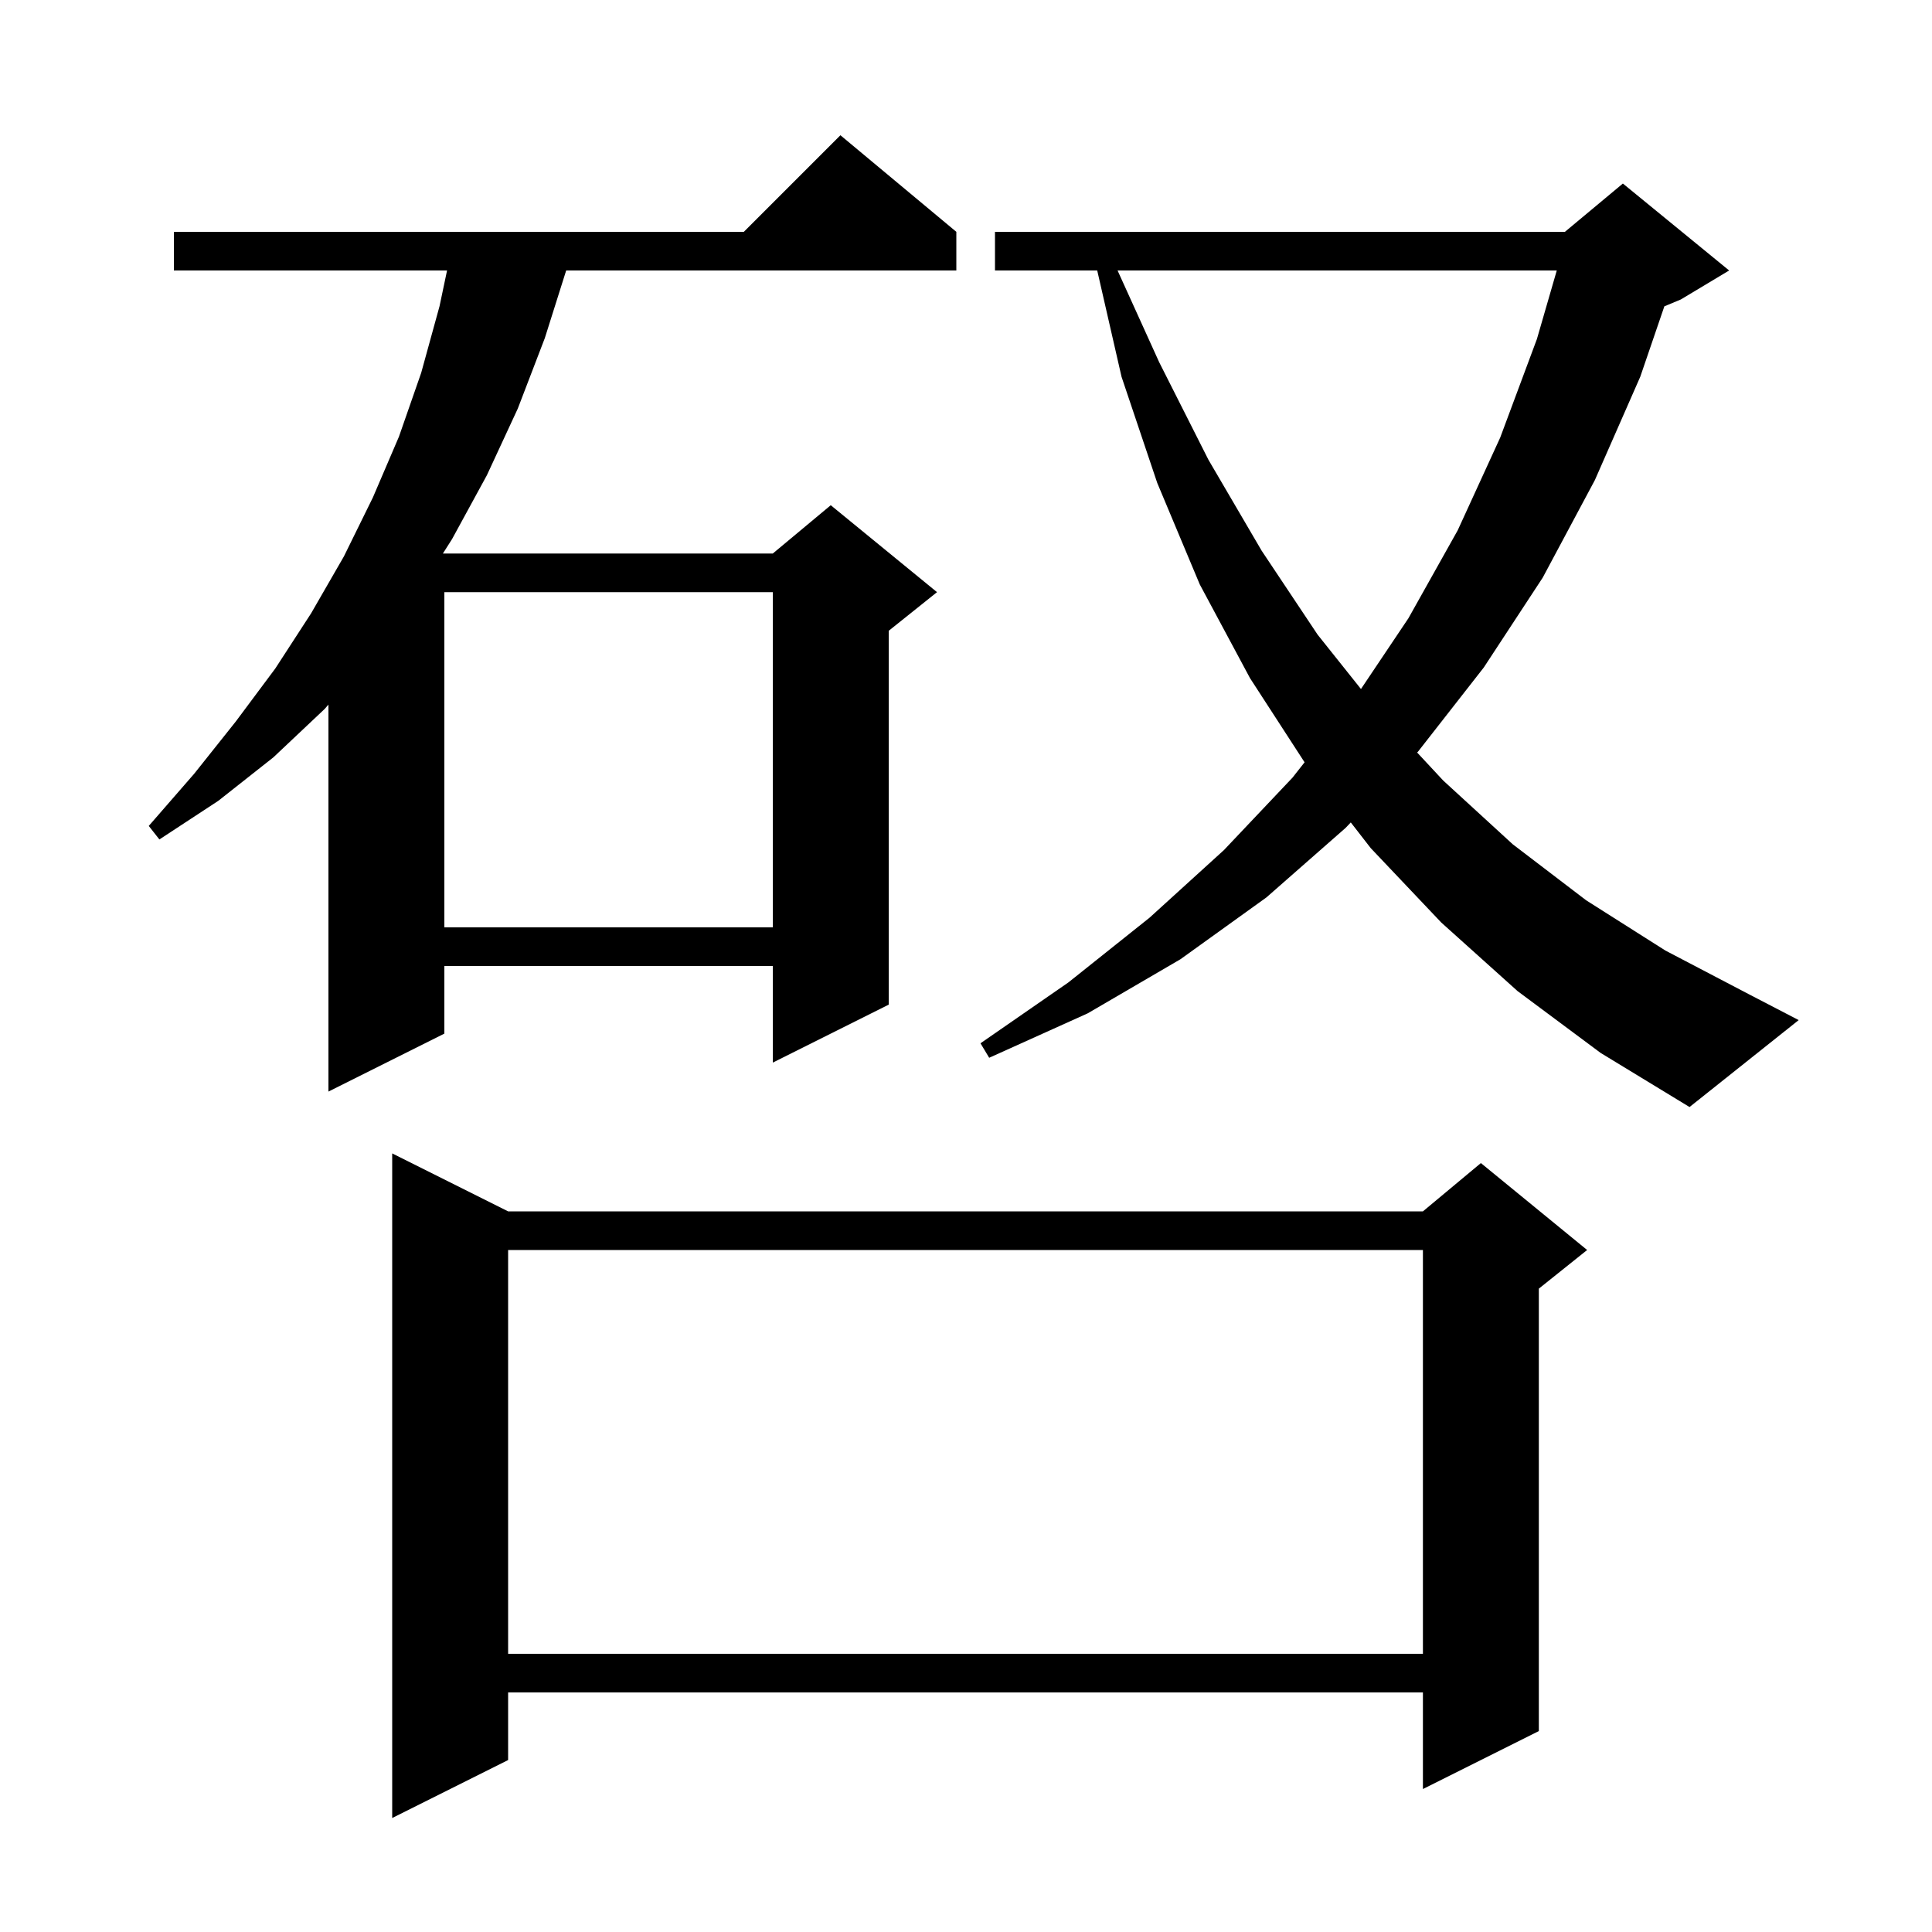 <svg xmlns="http://www.w3.org/2000/svg" xmlns:xlink="http://www.w3.org/1999/xlink" version="1.1" baseProfile="full" viewBox="0 0 200 200" width="200" height="200">
<g fill="black">
<path d="M 52.6 125.4 L 147.3 125.4 L 153.3 120.4 L 164.3 129.4 L 159.3 133.4 L 159.3 179.2 L 147.3 185.2 L 147.3 175.2 L 52.6 175.2 L 52.6 182.2 L 40.6 188.2 L 40.6 119.4 Z M 52.6 129.4 L 52.6 171.2 L 147.3 171.2 L 147.3 129.4 Z M 157.1 102.6 L 149.2 95.5 L 141.9 87.8 L 139.833 85.138 L 139.3 85.7 L 131.1 92.9 L 122.2 99.3 L 112.6 104.9 L 102.4 109.5 L 101.5 108.0 L 110.6 101.7 L 119.0 95.0 L 126.7 88.0 L 133.8 80.5 L 135.049 78.913 L 129.4 70.2 L 124.2 60.5 L 119.8 50.0 L 116.1 39.0 L 113.583 28.0 L 103.0 28.0 L 103.0 24.0 L 162.0 24.0 L 168.0 19.0 L 179.0 28.0 L 174.0 31.0 L 172.294 31.711 L 169.8 39.0 L 165.1 49.7 L 159.7 59.8 L 153.6 69.1 L 146.8 77.8 L 146.703 77.902 L 149.4 80.8 L 156.6 87.4 L 164.2 93.2 L 172.4 98.4 L 181.0 102.9 L 186.2 105.6 L 174.9 114.6 L 165.7 109.0 Z M 99.0 24.0 L 99.0 28.0 L 58.611 28.0 L 56.4 35.0 L 53.6 42.3 L 50.4 49.2 L 46.8 55.8 L 45.848 57.3 L 80.0 57.3 L 86.0 52.3 L 97.0 61.3 L 92.0 65.3 L 92.0 104.0 L 80.0 110.0 L 80.0 100.0 L 46.0 100.0 L 46.0 107.0 L 34.0 113.0 L 34.0 72.942 L 33.6 73.4 L 28.3 78.4 L 22.6 82.9 L 16.5 86.9 L 15.4 85.5 L 20.1 80.1 L 24.4 74.7 L 28.5 69.2 L 32.2 63.5 L 35.6 57.6 L 38.6 51.5 L 41.3 45.2 L 43.6 38.6 L 45.5 31.7 L 46.279 28.0 L 18.0 28.0 L 18.0 24.0 L 77.0 24.0 L 87.0 14.0 Z M 46.0 61.3 L 46.0 96.0 L 80.0 96.0 L 80.0 61.3 Z M 115.69 28.0 L 120.0 37.5 L 125.1 47.6 L 130.6 57.0 L 136.4 65.7 L 140.887 71.326 L 145.8 64.0 L 150.9 54.9 L 155.3 45.3 L 159.1 35.1 L 161.157 28.0 Z " />
</g>
</svg>
